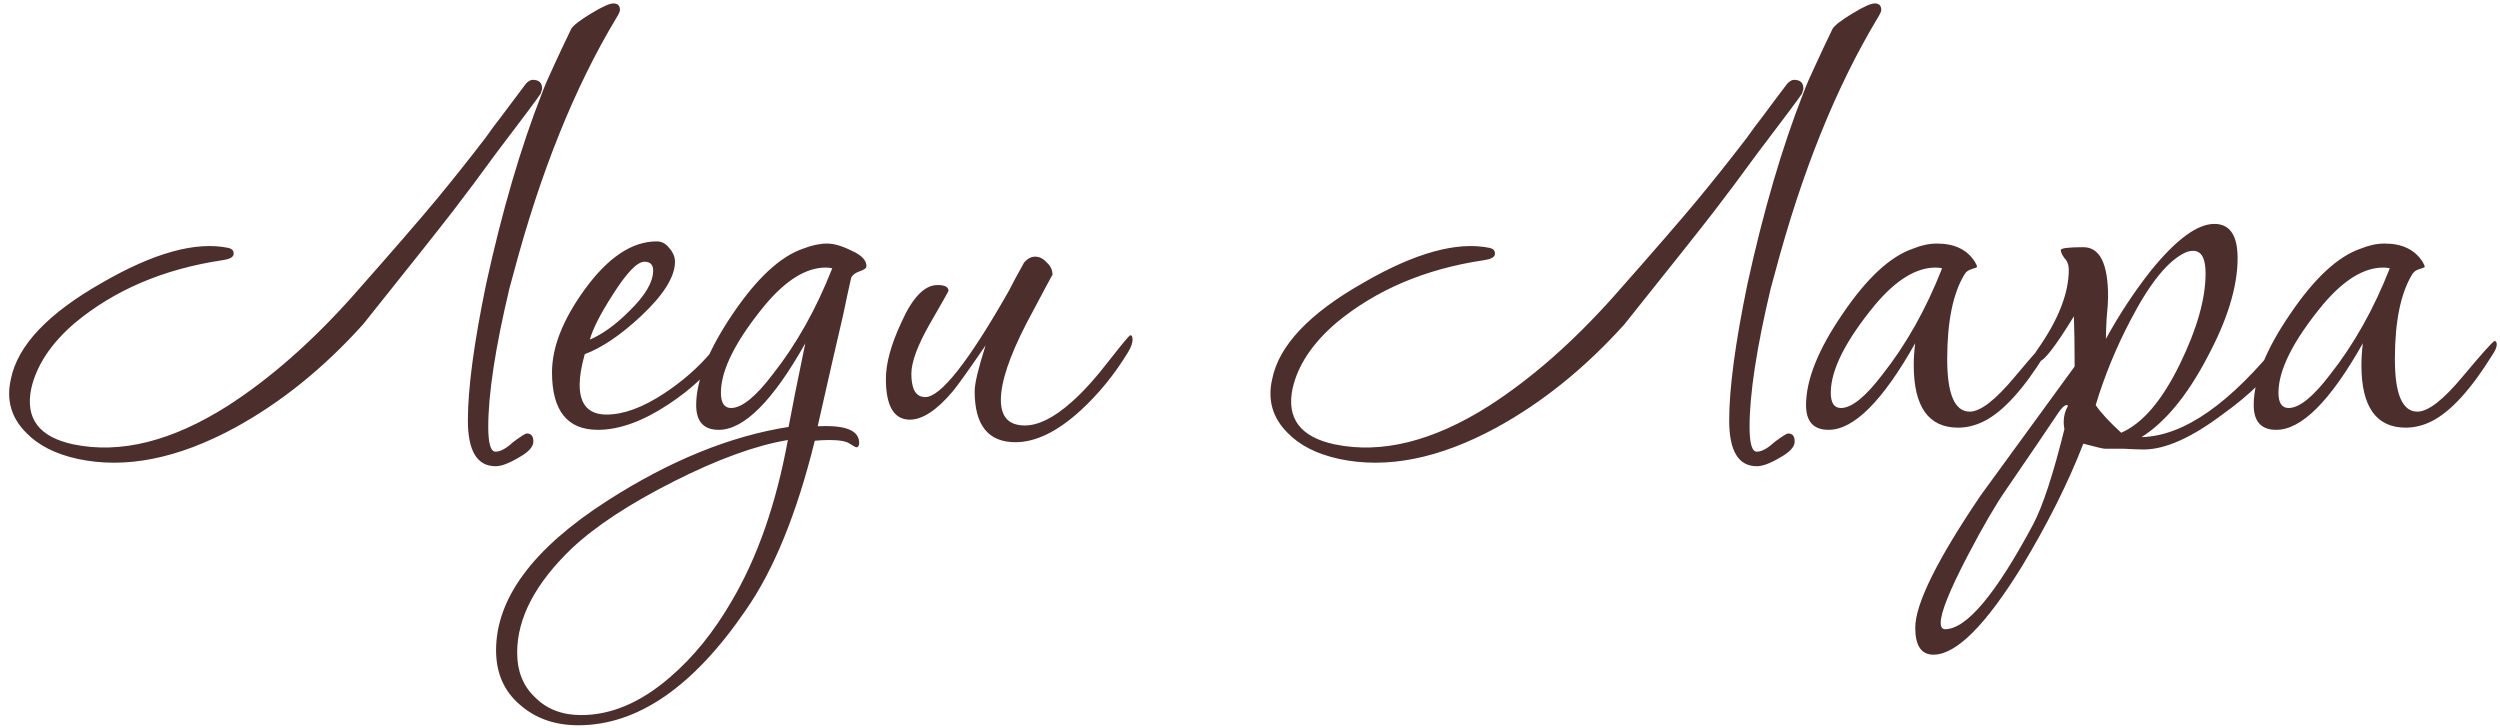 <?xml version="1.0" encoding="UTF-8"?> <svg xmlns="http://www.w3.org/2000/svg" width="481" height="140" viewBox="0 0 481 140" fill="none"> <path d="M93.52 54.7C96.6 40.607 100.193 28.333 104.3 17.88C104.86 16.387 105.607 14.66 106.54 12.7C107.473 10.647 108.593 8.267 109.9 5.56C110.273 4.907 111.533 3.927 113.68 2.62C115.827 1.313 117.273 0.66 118.02 0.66C118.86 0.66 119.28 1.08 119.28 1.92C119.28 2.2 119.047 2.713 118.58 3.46C110.553 16.807 103.973 33.14 98.84 52.46L98 55.54C95.293 66.927 93.94 75.793 93.94 82.14C93.94 85.313 94.407 86.9 95.34 86.9C96.273 86.9 97.393 86.293 98.7 85.08C100.193 83.96 101.08 83.4 101.36 83.4C102.2 83.4 102.62 83.913 102.62 84.94C102.62 85.967 101.687 86.993 99.82 88.02C97.953 89.14 96.46 89.7 95.34 89.7C91.793 89.7 90.02 86.76 90.02 80.88C90.02 74.72 91.187 65.993 93.52 54.7ZM69.86 62.4C62.3 70.8 54.087 77.427 45.22 82.28C34.207 88.253 24.127 90.26 14.98 88.3C10.687 87.367 7.373 85.687 5.04 83.26C2.147 80.367 1.167 76.913 2.1 72.9C3.407 66.46 9.24 60.3 19.6 54.42C29.587 48.633 37.707 46.393 43.96 47.7C44.707 47.887 45.033 48.307 44.94 48.96C44.847 49.52 44.1 49.893 42.7 50.08C31.5 51.76 22.073 55.773 14.42 62.12C9.847 66.04 7.047 70.24 6.02 74.72C4.807 80.507 7.513 84.1 14.14 85.5C23.193 87.367 33.087 84.893 43.82 78.08C51.94 72.853 59.92 65.853 67.76 57.08C75.6 48.213 81.06 41.913 84.14 38.18C87.22 34.447 90.3 30.573 93.38 26.56C94.22 25.347 95.293 23.9 96.6 22.22C97.907 20.447 99.447 18.393 101.22 16.06C101.687 15.593 102.107 15.36 102.48 15.36C103.693 15.36 104.3 15.92 104.3 17.04C104.3 17.133 104.207 17.46 104.02 18.02C103.553 18.767 100.66 22.64 95.34 29.64C92.353 33.747 89.6 37.433 87.08 40.7C84.56 43.967 78.82 51.2 69.86 62.4ZM139.386 66.88C139.386 67.067 139.293 67.347 139.106 67.72C136.773 71.36 133.273 74.72 128.606 77.8C123.66 81.067 119.133 82.7 115.026 82.7C109.146 82.7 106.206 79.013 106.206 71.64C106.206 66.787 108.306 61.467 112.506 55.68C116.986 49.52 121.606 46.44 126.366 46.44C127.3 46.44 128.093 46.86 128.746 47.7C129.493 48.54 129.866 49.427 129.866 50.36C129.866 53.253 127.673 56.753 123.286 60.86C119.366 64.5 115.773 66.927 112.506 68.14C111.853 70.473 111.526 72.433 111.526 74.02C111.526 77.847 113.253 79.76 116.706 79.76C119.973 79.76 123.66 78.407 127.766 75.7C131.313 73.367 134.346 70.707 136.866 67.72C137.52 66.787 138.173 66.32 138.826 66.32C139.2 66.32 139.386 66.507 139.386 66.88ZM125.666 52.04C125.666 50.92 125.106 50.36 123.986 50.36C122.586 50.36 120.533 52.507 117.826 56.8C115.493 60.44 114.046 63.287 113.486 65.34C115.913 64.313 118.433 62.493 121.046 59.88C124.126 56.893 125.666 54.28 125.666 52.04ZM166.704 51.2C166.704 51.573 166.284 51.9 165.444 52.18C164.604 52.46 164.044 52.88 163.764 53.44C163.297 55.493 162.784 57.873 162.224 60.58C161.104 65.34 159.471 72.48 157.324 82H157.884C162.831 81.813 165.304 82.887 165.304 85.22C165.304 85.78 165.117 86.06 164.744 86.06C164.651 86.06 164.231 85.827 163.484 85.36C162.831 84.893 161.524 84.66 159.564 84.66C158.631 84.66 157.697 84.707 156.764 84.8C153.311 98.8 148.877 109.673 143.464 117.42C133.384 132.167 122.651 139.54 111.264 139.54C106.784 139.54 103.051 138.233 100.064 135.62C96.984 133.007 95.444 129.507 95.444 125.12C95.444 115.133 102.537 105.567 116.724 96.42C128.764 88.673 140.431 83.913 151.724 82.14C152.377 78.593 153.451 73.227 154.944 66.04C148.691 77.147 143.137 82.7 138.284 82.7C135.391 82.7 133.944 81.113 133.944 77.94C133.944 73.18 136.277 67.347 140.944 60.44C145.611 53.533 150.137 49.333 154.524 47.84C156.204 47.187 157.744 46.86 159.144 46.86C160.451 46.86 162.037 47.327 163.904 48.26C165.771 49.1 166.704 50.08 166.704 51.2ZM160.124 51.62C159.751 51.527 159.331 51.48 158.864 51.48C155.131 51.48 151.257 53.86 147.244 58.62C141.551 65.527 138.704 71.173 138.704 75.56C138.704 77.52 139.357 78.5 140.664 78.5C142.717 78.5 145.377 76.353 148.644 72.06C153.217 66.273 157.044 59.46 160.124 51.62ZM151.584 84.66C145.424 85.687 138.097 88.347 129.604 92.64C121.111 96.933 114.577 101.227 110.004 105.52C103.004 112.24 99.504 118.913 99.504 125.54C99.504 129.18 100.671 132.073 103.004 134.22C105.244 136.46 108.184 137.58 111.824 137.58C117.611 137.58 123.304 135.153 128.904 130.3C133.384 126.473 137.351 121.573 140.804 115.6C145.751 107.2 149.344 96.887 151.584 84.66ZM217.905 65.34C217.905 65.993 217.625 66.787 217.065 67.72C214.451 72.013 211.418 75.747 207.965 78.92C203.485 83.027 199.285 85.08 195.365 85.08C190.138 85.08 187.525 81.813 187.525 75.28C187.525 73.787 188.225 70.847 189.625 66.46C186.358 71.22 184.258 74.16 183.325 75.28C180.245 78.92 177.491 80.74 175.065 80.74C171.985 80.74 170.445 78.127 170.445 72.9C170.445 69.913 171.425 66.32 173.385 62.12C175.531 57.267 177.865 54.84 180.385 54.84C181.785 54.84 182.485 55.213 182.485 55.96C182.485 56.053 181.271 58.2 178.845 62.4C176.511 66.507 175.345 69.68 175.345 71.92C175.345 74.907 176.231 76.4 178.005 76.4C180.991 76.4 186.358 69.587 194.105 55.96C194.758 54.653 195.738 52.833 197.045 50.5C197.698 49.753 198.398 49.38 199.145 49.38C199.985 49.38 200.731 49.753 201.385 50.5C202.131 51.153 202.505 51.947 202.505 52.88C202.505 52.787 200.825 55.913 197.465 62.26C194.198 68.607 192.565 73.507 192.565 76.96C192.565 80.227 194.105 81.86 197.185 81.86C199.798 81.86 202.785 80.367 206.145 77.38C208.385 75.42 210.905 72.62 213.705 68.98C216.038 65.993 217.298 64.5 217.485 64.5C217.765 64.5 217.905 64.78 217.905 65.34ZM336.196 54.7C339.276 40.607 342.869 28.333 346.976 17.88C347.536 16.387 348.282 14.66 349.216 12.7C350.149 10.647 351.269 8.267 352.576 5.56C352.949 4.907 354.209 3.927 356.356 2.62C358.502 1.313 359.949 0.66 360.696 0.66C361.536 0.66 361.956 1.08 361.956 1.92C361.956 2.2 361.722 2.713 361.256 3.46C353.229 16.807 346.649 33.14 341.516 52.46L340.676 55.54C337.969 66.927 336.616 75.793 336.616 82.14C336.616 85.313 337.082 86.9 338.016 86.9C338.949 86.9 340.069 86.293 341.376 85.08C342.869 83.96 343.756 83.4 344.036 83.4C344.876 83.4 345.296 83.913 345.296 84.94C345.296 85.967 344.362 86.993 342.496 88.02C340.629 89.14 339.136 89.7 338.016 89.7C334.469 89.7 332.696 86.76 332.696 80.88C332.696 74.72 333.862 65.993 336.196 54.7ZM312.536 62.4C304.976 70.8 296.762 77.427 287.896 82.28C276.882 88.253 266.802 90.26 257.656 88.3C253.362 87.367 250.049 85.687 247.716 83.26C244.822 80.367 243.842 76.913 244.776 72.9C246.082 66.46 251.916 60.3 262.276 54.42C272.262 48.633 280.382 46.393 286.636 47.7C287.382 47.887 287.709 48.307 287.616 48.96C287.522 49.52 286.776 49.893 285.376 50.08C274.176 51.76 264.749 55.773 257.096 62.12C252.522 66.04 249.722 70.24 248.696 74.72C247.482 80.507 250.189 84.1 256.816 85.5C265.869 87.367 275.762 84.893 286.496 78.08C294.616 72.853 302.596 65.853 310.436 57.08C318.276 48.213 323.736 41.913 326.816 38.18C329.896 34.447 332.976 30.573 336.056 26.56C336.896 25.347 337.969 23.9 339.276 22.22C340.582 20.447 342.122 18.393 343.896 16.06C344.362 15.593 344.782 15.36 345.156 15.36C346.369 15.36 346.976 15.92 346.976 17.04C346.976 17.133 346.882 17.46 346.696 18.02C346.229 18.767 343.336 22.64 338.016 29.64C335.029 33.747 332.276 37.433 329.756 40.7C327.236 43.967 321.496 51.2 312.536 62.4ZM394.242 66.32C394.242 66.787 393.962 67.44 393.402 68.28C389.296 74.907 385.422 79.153 381.782 81.02C380.102 81.86 378.422 82.28 376.742 82.28C371.049 82.28 368.202 78.267 368.202 70.24C368.202 68.933 368.296 67.533 368.482 66.04C362.229 77.147 356.676 82.7 351.822 82.7C348.929 82.7 347.482 81.113 347.482 77.94C347.482 73.087 349.816 67.253 354.482 60.44C359.149 53.533 363.676 49.333 368.062 47.84C369.649 47.187 371.189 46.86 372.682 46.86C376.042 46.86 378.469 48.027 379.962 50.36C380.242 50.827 380.382 51.153 380.382 51.34C380.382 51.433 380.056 51.573 379.402 51.76C378.749 51.947 378.282 52.273 378.002 52.74C375.762 56.38 374.642 61.84 374.642 69.12C374.642 75.84 376.089 79.2 378.982 79.2C381.036 79.2 383.929 76.96 387.662 72.48C391.489 67.907 393.542 65.62 393.822 65.62C394.102 65.62 394.242 65.853 394.242 66.32ZM373.662 51.62C373.289 51.527 372.869 51.48 372.402 51.48C368.669 51.48 364.796 53.86 360.782 58.62C355.089 65.527 352.242 71.173 352.242 75.56C352.242 77.52 352.896 78.5 354.202 78.5C356.256 78.5 358.916 76.353 362.182 72.06C366.756 66.273 370.582 59.46 373.662 51.62ZM440.454 65.34C440.454 65.993 440.174 66.787 439.614 67.72C437.188 71.733 433.174 75.747 427.574 79.76C421.601 84.24 416.561 86.48 412.454 86.48C411.614 86.48 410.354 86.433 408.674 86.34C407.088 86.34 405.874 86.34 405.034 86.34C404.661 86.34 403.261 86.013 400.834 85.36C397.941 92.827 394.021 100.667 389.074 108.88C382.074 120.267 376.381 125.96 371.994 125.96C369.661 125.96 368.494 124.233 368.494 120.78C368.494 116.207 372.694 107.713 381.094 95.3C387.068 87.087 393.088 78.827 399.154 70.52V69.68C399.154 66.32 399.108 63.38 399.014 60.86C395.468 66.647 393.228 69.54 392.294 69.54C391.734 69.54 391.454 69.213 391.454 68.56C391.454 68.187 391.594 67.813 391.874 67.44C395.981 61.653 398.034 56.473 398.034 51.9C398.034 50.967 397.754 50.22 397.194 49.66C396.728 49.007 396.494 48.493 396.494 48.12C396.494 47.747 397.941 47.56 400.834 47.56C404.008 47.56 405.594 50.733 405.594 57.08C405.594 58.013 405.501 59.413 405.314 61.28C405.221 63.053 405.174 64.36 405.174 65.2C407.788 60.44 410.681 56.053 413.854 52.04C418.708 46.067 422.768 43.08 426.034 43.08C429.021 43.08 430.514 45.273 430.514 49.66C430.514 55.167 428.554 61.56 424.634 68.84C420.808 76.12 416.608 81.207 412.034 84.1C420.154 83.913 429.161 77.613 439.054 65.2C439.428 64.733 439.708 64.5 439.894 64.5C440.268 64.5 440.454 64.78 440.454 65.34ZM424.354 52.6C424.354 49.707 423.561 48.26 421.974 48.26C421.508 48.26 421.041 48.353 420.574 48.54C417.214 50.033 413.668 54.373 409.934 61.56C407.134 66.88 404.894 72.34 403.214 77.94C404.148 79.34 405.781 81.113 408.114 83.26C412.221 81.487 416.001 77.053 419.454 69.96C422.721 63.24 424.354 57.453 424.354 52.6ZM397.894 78.08C397.801 77.987 397.708 77.94 397.614 77.94C397.241 77.94 396.728 78.407 396.074 79.34C393.834 82.7 390.474 87.647 385.994 94.18C384.034 96.98 381.561 101.227 378.574 106.92C375.121 113.547 373.394 117.84 373.394 119.8C373.394 120.64 373.674 121.06 374.234 121.06C378.341 121.06 383.988 114.34 391.174 100.9C393.041 97.353 395.048 91.24 397.194 82.56C397.101 82.093 397.054 81.627 397.054 81.16C397.054 80.04 397.334 79.013 397.894 78.08ZM480.375 66.32C480.375 66.787 480.095 67.44 479.535 68.28C475.428 74.907 471.555 79.153 467.915 81.02C466.235 81.86 464.555 82.28 462.875 82.28C457.182 82.28 454.335 78.267 454.335 70.24C454.335 68.933 454.428 67.533 454.615 66.04C448.362 77.147 442.808 82.7 437.955 82.7C435.062 82.7 433.615 81.113 433.615 77.94C433.615 73.087 435.948 67.253 440.615 60.44C445.282 53.533 449.808 49.333 454.195 47.84C455.782 47.187 457.322 46.86 458.815 46.86C462.175 46.86 464.602 48.027 466.095 50.36C466.375 50.827 466.515 51.153 466.515 51.34C466.515 51.433 466.188 51.573 465.535 51.76C464.882 51.947 464.415 52.273 464.135 52.74C461.895 56.38 460.775 61.84 460.775 69.12C460.775 75.84 462.222 79.2 465.115 79.2C467.168 79.2 470.062 76.96 473.795 72.48C477.622 67.907 479.675 65.62 479.955 65.62C480.235 65.62 480.375 65.853 480.375 66.32ZM459.795 51.62C459.422 51.527 459.002 51.48 458.535 51.48C454.802 51.48 450.928 53.86 446.915 58.62C441.222 65.527 438.375 71.173 438.375 75.56C438.375 77.52 439.028 78.5 440.335 78.5C442.388 78.5 445.048 76.353 448.315 72.06C452.888 66.273 456.715 59.46 459.795 51.62Z" fill="#4C2E2C"></path> </svg> 